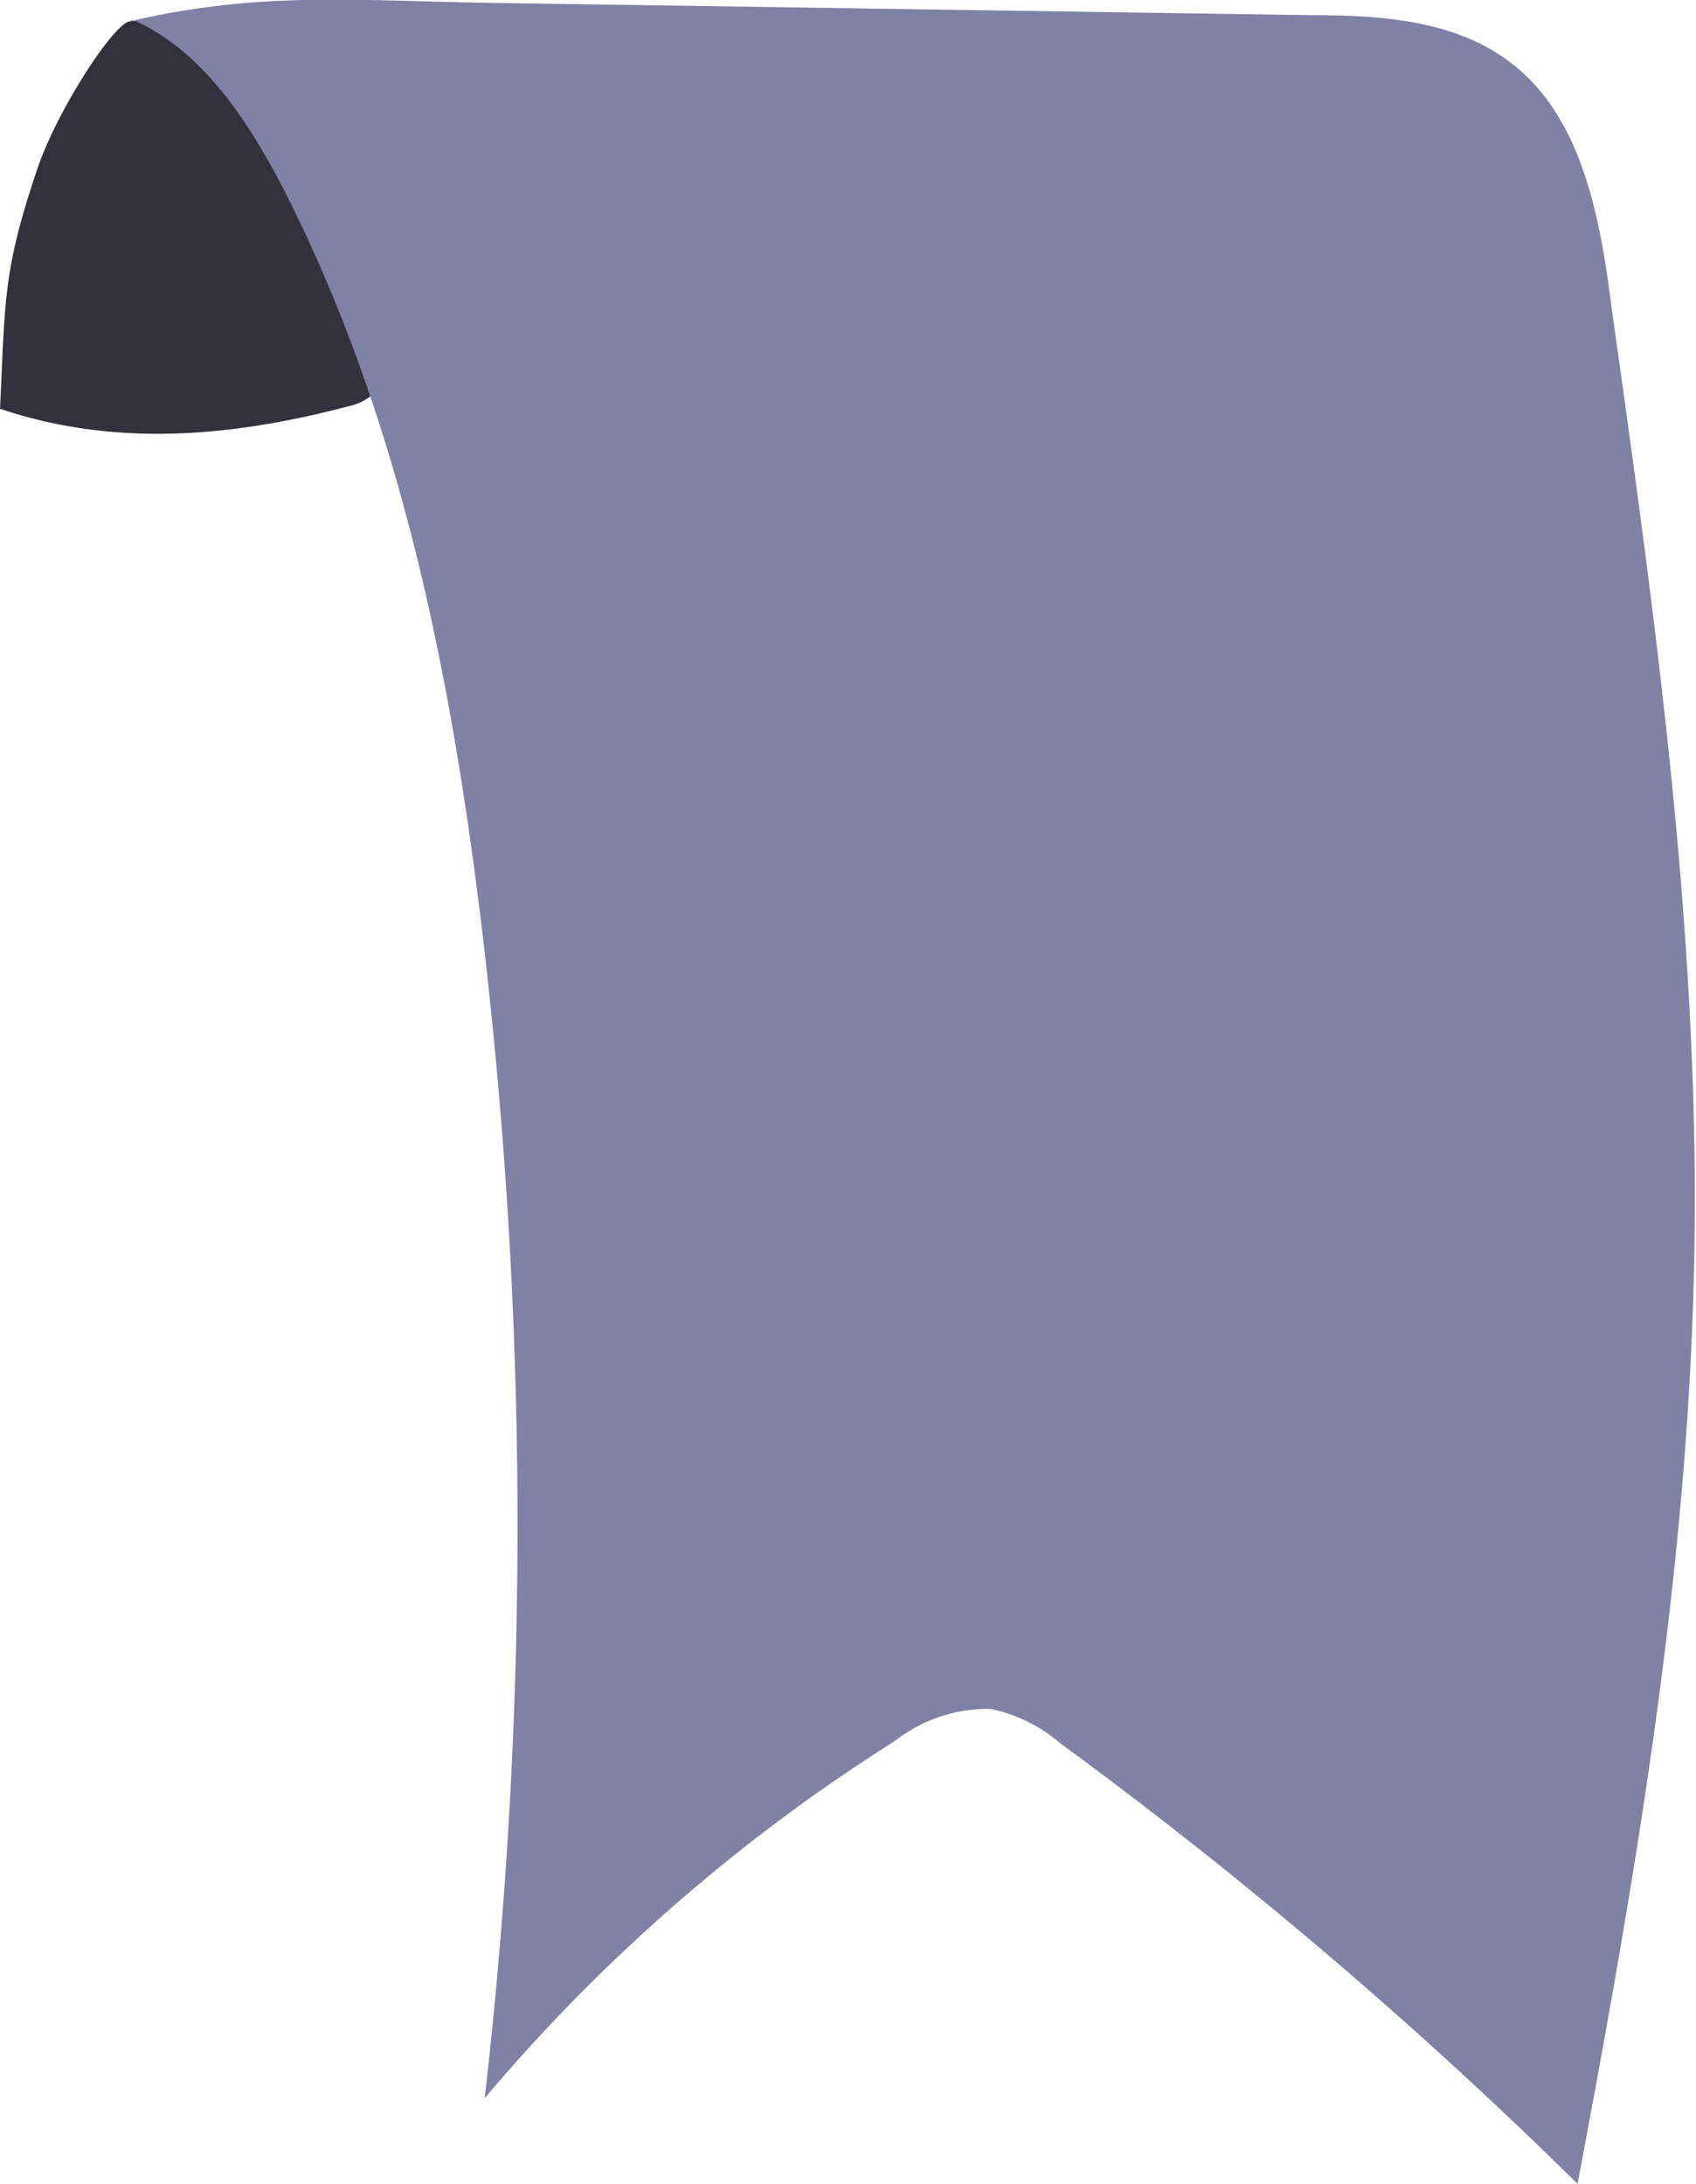 <?xml version="1.0" encoding="UTF-8"?> <svg xmlns="http://www.w3.org/2000/svg" viewBox="0 0 64 82.4"><defs><style>.cls-1{fill:#33313e;}.cls-2{fill:#8181a5;}</style></defs><g id="Слой_2" data-name="Слой 2"><g id="Слой_1-2" data-name="Слой 1"><path class="cls-1" d="M0,15.43c.2-4.09.1-5.17,1.39-9C2.09,4.29,4.2,1,4.87.81A4.58,4.58,0,0,1,8.68,2.08c2.75,3.27,5.33,7,5.75,11.23a2,2,0,0,1-.28,1.49,2,2,0,0,1-1,.53c-4.41,1.16-8.81,1.55-13.13.1"></path><path class="cls-2" d="M4.87.81C9.64-.3,13.1,0,18,.1L49.3.57c2.61,0,5.39.14,7.51,1.65,2.85,2,3.56,5.89,4,9.35,1.66,11.8,3.32,23.67,3.13,35.58s-2.21,23.6-4.41,35.25A175.68,175.68,0,0,0,40,65.77a5.8,5.8,0,0,0-2.63-1.29,5.69,5.69,0,0,0-3.6,1.21A67,67,0,0,0,18.29,79.17a189.29,189.29,0,0,0-.12-44.25C17,25.31,15.07,15.64,10.63,7,9.31,4.49,7.62,1.9,5,.74"></path></g></g></svg> 